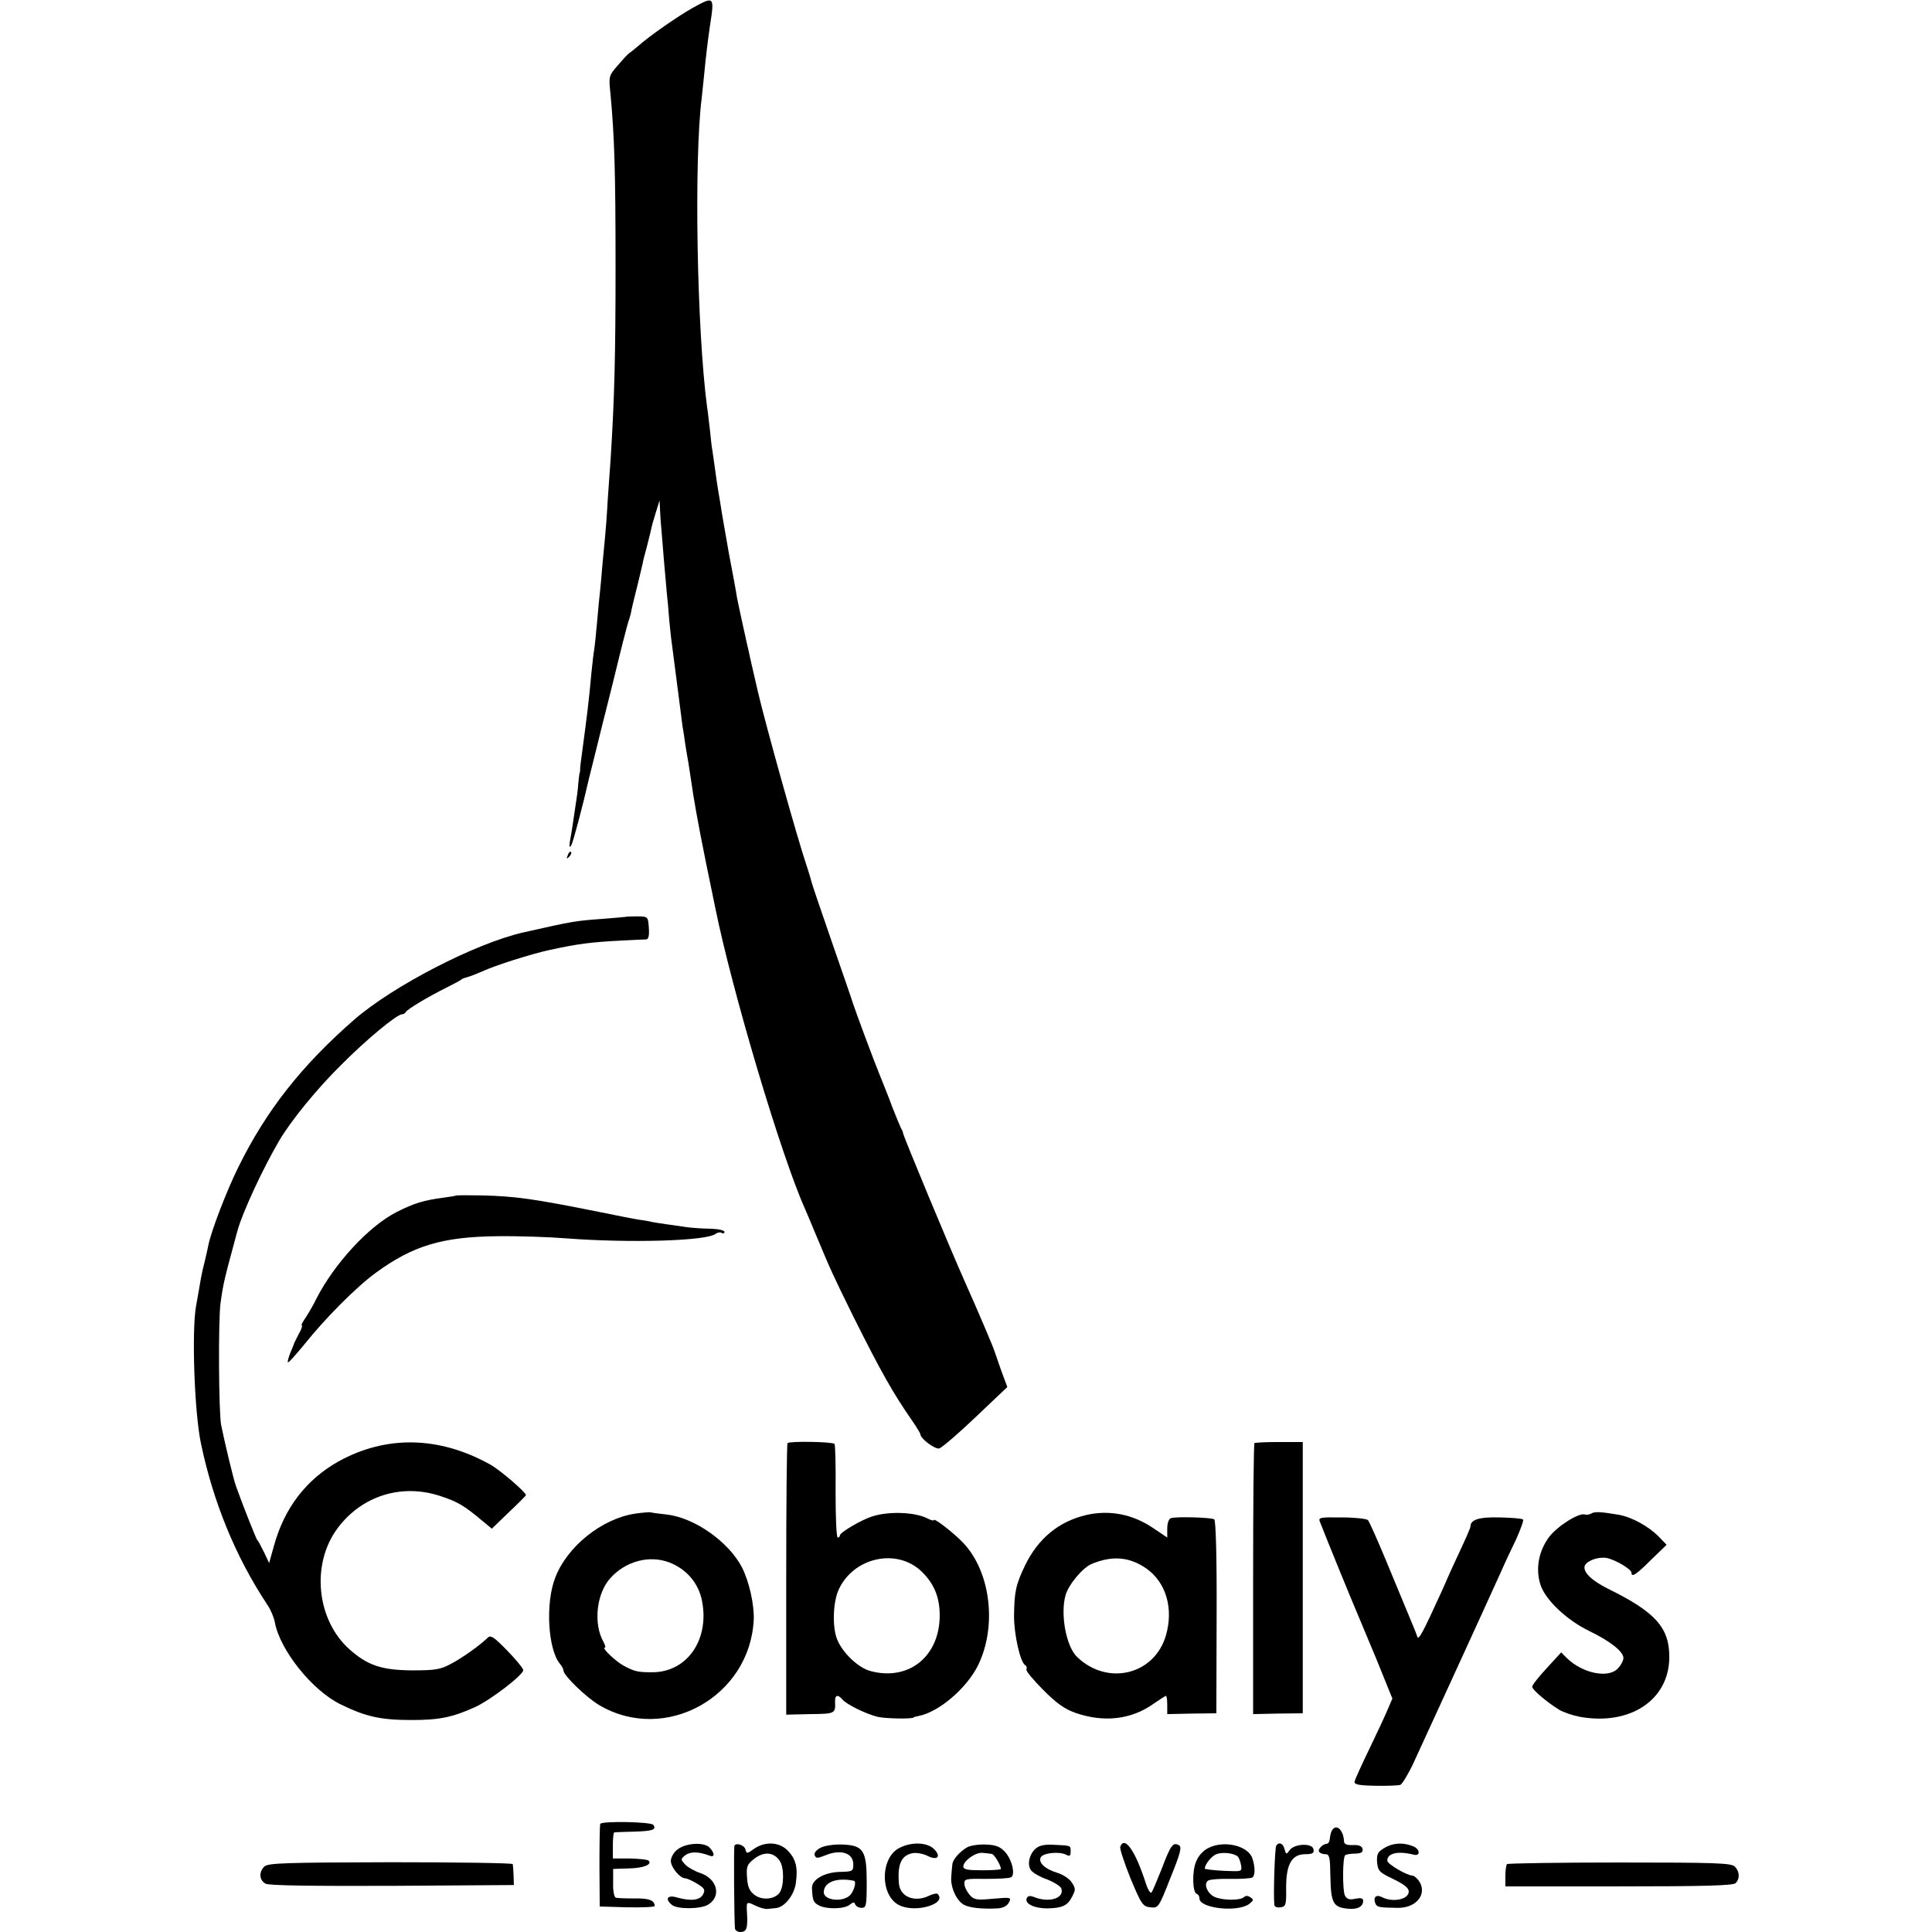 <?xml version="1.0" standalone="no"?>
<!DOCTYPE svg PUBLIC "-//W3C//DTD SVG 20010904//EN"
 "http://www.w3.org/TR/2001/REC-SVG-20010904/DTD/svg10.dtd">
<svg version="1.0" xmlns="http://www.w3.org/2000/svg"
 width="720pt" height="720pt" viewBox="0 0 720 720"
 preserveAspectRatio="xMidYMid meet">
<g transform="translate(0,720) scale(0.1,-0.1)"
fill="#000000" stroke="none">
<path d="M2582 7171 c-55 -31 -159 -103 -202 -141 -14 -12 -30 -25 -35 -28 -6
-4 -25 -25 -43 -46 -33 -38 -34 -40 -27 -105 15 -162 19 -290 19 -646 0 -329
-4 -486 -18 -710 -2 -27 -7 -97 -11 -155 -3 -58 -8 -121 -10 -140 -2 -19 -6
-66 -10 -105 -3 -38 -7 -83 -9 -100 -2 -16 -7 -68 -11 -115 -4 -47 -9 -93 -11
-103 -2 -10 -6 -48 -10 -85 -9 -102 -17 -164 -34 -291 -5 -35 -9 -67 -8 -70 0
-3 0 -8 -2 -11 -1 -3 -3 -21 -5 -41 -1 -20 -6 -56 -10 -80 -3 -24 -9 -57 -11
-74 -2 -16 -7 -43 -10 -60 -3 -21 -2 -26 5 -15 7 12 43 147 66 249 2 9 25 99
50 201 26 102 48 192 50 200 14 59 44 178 49 190 3 8 8 26 10 40 3 14 13 54
22 90 9 36 17 72 19 80 1 8 8 35 15 60 6 25 14 54 16 65 2 11 10 40 18 65 l14
45 2 -40 c1 -22 3 -53 5 -70 1 -16 6 -66 9 -110 4 -44 9 -100 11 -125 3 -25 7
-70 9 -100 3 -30 7 -71 10 -90 5 -39 18 -141 31 -240 3 -25 7 -56 9 -70 3 -14
7 -43 10 -65 4 -22 8 -51 11 -65 2 -14 7 -43 10 -65 10 -71 25 -157 56 -310
17 -82 33 -159 35 -170 62 -306 245 -922 334 -1120 5 -11 23 -54 40 -95 55
-132 64 -152 142 -310 101 -202 146 -282 219 -387 16 -23 29 -45 29 -48 0 -16
53 -56 70 -53 9 2 70 54 135 116 l119 113 -23 62 c-12 34 -23 67 -25 72 -4 14
-63 153 -111 260 -60 135 -225 533 -229 550 -1 6 -4 15 -8 20 -3 6 -18 42 -33
80 -14 39 -35 90 -45 115 -23 56 -90 236 -101 270 -4 14 -40 117 -79 230 -39
113 -73 212 -75 221 -2 9 -10 36 -18 60 -35 102 -155 533 -182 649 -2 8 -9 38
-15 65 -6 28 -14 59 -16 70 -2 11 -6 29 -9 40 -10 45 -34 154 -39 181 -2 16
-16 90 -30 164 -13 74 -27 153 -30 175 -4 23 -8 50 -10 60 -2 11 -7 45 -11 75
-4 30 -9 62 -10 71 -2 8 -6 42 -9 74 -4 32 -8 72 -11 89 -38 289 -49 919 -20
1150 2 17 6 56 9 86 6 65 14 130 22 185 17 109 16 110 -64 66z"/>
<path d="M2116 4013 c-6 -14 -5 -15 5 -6 7 7 10 15 7 18 -3 3 -9 -2 -12 -12z"/>
<path d="M2337 3784 c-1 -1 -40 -4 -87 -8 -107 -8 -110 -8 -300 -51 -177 -40
-485 -199 -630 -325 -197 -172 -328 -339 -432 -550 -44 -89 -103 -243 -112
-293 -2 -12 -9 -40 -14 -62 -6 -22 -13 -56 -16 -75 -3 -19 -10 -57 -15 -85
-17 -91 -7 -397 18 -515 46 -219 129 -422 247 -600 13 -19 25 -48 28 -65 19
-104 139 -255 246 -307 94 -46 149 -58 265 -58 102 0 151 10 235 48 59 27 180
120 180 138 0 6 -27 39 -59 72 -49 50 -62 60 -73 49 -31 -30 -96 -76 -138 -98
-39 -21 -58 -24 -145 -24 -112 1 -164 18 -231 77 -125 110 -146 320 -45 454
90 120 238 166 381 119 67 -22 90 -36 159 -94 l34 -28 63 61 c35 33 64 62 64
64 0 11 -98 95 -133 114 -190 106 -387 110 -565 12 -121 -68 -203 -174 -242
-318 l-17 -61 -19 40 c-11 22 -21 42 -25 45 -4 4 -53 127 -79 200 -10 26 -44
170 -56 230 -9 49 -11 394 -2 455 11 77 13 84 62 265 19 71 95 234 157 340 44
74 137 189 229 280 93 94 209 190 228 190 6 0 12 4 14 8 4 10 86 59 153 92 28
14 52 27 55 30 3 3 12 6 20 8 8 2 32 11 55 21 52 24 186 66 250 80 110 24 157
30 275 36 41 2 81 4 88 4 9 1 12 14 10 43 -3 42 -3 42 -41 43 -21 0 -39 -1
-40 -1z"/>
<path d="M1698 2744 c-2 -1 -21 -4 -43 -7 -75 -10 -110 -20 -177 -54 -104 -53
-232 -192 -299 -323 -12 -25 -31 -57 -41 -72 -11 -16 -17 -28 -13 -28 3 0 -2
-15 -12 -32 -9 -18 -18 -35 -18 -38 -1 -3 -7 -18 -14 -34 -6 -16 -10 -31 -8
-33 3 -2 30 29 63 69 75 94 194 214 265 265 138 101 248 134 454 136 77 1 192
-3 255 -8 235 -18 525 -10 557 17 7 5 17 7 23 3 5 -3 10 -1 10 4 0 6 -23 11
-52 12 -29 0 -66 3 -83 5 -58 8 -120 17 -135 20 -8 2 -28 6 -45 8 -16 2 -86
16 -155 30 -239 48 -310 58 -432 61 -54 1 -99 1 -100 -1z"/>
<path d="M2935 1822 c-3 -3 -5 -232 -5 -508 l0 -504 90 2 c92 1 94 2 92 46 -1
25 10 29 27 9 14 -18 87 -54 131 -65 28 -7 135 -9 135 -2 0 1 8 3 18 5 75 14
178 102 221 187 73 147 48 352 -56 460 -36 37 -108 93 -108 83 0 -3 -9 -1 -21
5 -46 25 -145 29 -208 9 -41 -13 -121 -60 -121 -71 0 -5 -4 -8 -8 -8 -5 0 -8
77 -8 171 1 94 -1 174 -4 178 -6 8 -167 11 -175 3z m500 -479 c46 -45 67 -95
67 -163 0 -152 -114 -245 -256 -208 -46 11 -106 68 -126 118 -19 46 -16 140 6
187 56 120 217 155 309 66z"/>
<path d="M4675 1822 c-3 -3 -5 -231 -5 -508 l0 -502 92 2 93 1 0 505 0 506
-88 0 c-48 0 -89 -2 -92 -4z"/>
<path d="M2366 1559 c-124 -19 -253 -123 -297 -239 -37 -95 -27 -267 18 -321
7 -8 13 -20 13 -25 0 -18 86 -101 134 -129 245 -144 562 32 575 320 2 55 -17
141 -44 194 -50 96 -178 186 -282 197 -26 3 -52 6 -58 8 -5 1 -32 -1 -59 -5z
m129 -182 c64 -25 108 -77 121 -142 29 -145 -55 -267 -185 -267 -53 0 -65 2
-106 24 -30 16 -85 68 -71 68 4 0 1 10 -6 23 -37 67 -25 177 25 234 57 65 147
89 222 60z"/>
<path d="M4048 1554 c-102 -24 -179 -87 -228 -188 -34 -71 -40 -97 -41 -189 0
-68 23 -171 41 -182 6 -4 8 -11 5 -16 -3 -5 25 -39 62 -76 49 -50 82 -73 120
-86 105 -37 208 -26 291 33 23 16 45 30 47 30 3 0 5 -15 5 -34 l0 -34 92 2 91
1 1 358 c1 230 -3 361 -9 365 -12 7 -144 11 -162 4 -7 -2 -13 -19 -13 -38 l0
-34 -49 33 c-78 54 -165 71 -253 51z m225 -200 c73 -52 101 -149 72 -249 -43
-147 -218 -189 -331 -80 -41 39 -63 160 -43 230 11 40 65 104 98 117 78 32
141 26 204 -18z"/>
<path d="M5929 1559 c-7 -4 -17 -5 -23 -3 -22 7 -102 -43 -133 -84 -38 -51
-51 -116 -33 -175 16 -56 96 -133 182 -175 79 -38 128 -77 128 -101 0 -9 -9
-27 -21 -39 -35 -38 -133 -18 -191 40 l-20 20 -54 -59 c-30 -32 -54 -63 -54
-69 0 -11 54 -57 101 -86 15 -9 50 -21 76 -26 188 -34 334 63 334 223 0 109
-51 167 -228 254 -62 31 -95 63 -87 86 8 19 50 34 81 29 32 -6 93 -42 93 -55
0 -19 18 -7 73 48 l58 56 -28 29 c-39 40 -101 74 -151 83 -71 12 -90 12 -103
4z"/>
<path d="M4920 1526 c20 -52 123 -304 135 -331 7 -16 40 -96 74 -177 l60 -148
-18 -42 c-10 -24 -41 -90 -69 -148 -28 -58 -52 -111 -54 -119 -2 -11 14 -15
77 -16 44 -1 86 1 93 3 7 2 28 37 47 76 30 65 276 601 330 721 12 28 37 81 55
118 17 38 29 71 26 74 -3 4 -42 7 -87 8 -77 2 -109 -8 -109 -34 0 -5 -19 -48
-42 -97 -23 -49 -42 -91 -43 -94 -1 -3 -11 -25 -22 -50 -69 -151 -86 -184 -91
-170 -2 8 -17 44 -32 80 -15 36 -53 128 -85 205 -32 77 -62 144 -67 150 -5 5
-49 10 -97 10 -86 1 -89 0 -81 -19z"/>
<path d="M2237 403 c-2 -5 -3 -75 -3 -158 l1 -150 103 -3 c56 -1 102 1 102 5
-1 21 -20 29 -75 28 -33 0 -65 1 -70 3 -6 1 -11 26 -10 55 l0 52 59 2 c55 1
88 15 73 29 -3 4 -35 7 -69 8 l-64 0 0 48 c0 26 2 48 5 49 3 1 36 2 73 3 70 2
85 7 73 25 -7 12 -192 15 -198 4z"/>
<path d="M4964 379 c-4 -7 -7 -20 -8 -30 -1 -11 -5 -20 -11 -20 -16 -1 -35
-21 -29 -30 3 -5 13 -9 23 -9 16 0 18 -11 19 -86 2 -96 11 -112 64 -117 36 -4
58 7 58 29 0 10 -8 12 -29 8 -22 -5 -31 -2 -39 12 -9 19 -9 140 1 150 3 3 19
6 36 6 24 1 31 5 29 17 -2 11 -13 16 -36 15 -21 -1 -32 3 -33 12 -2 23 -4 28
-12 42 -10 15 -24 16 -33 1z"/>
<path d="M2524 307 c-13 -10 -24 -29 -24 -42 0 -24 34 -65 54 -65 6 0 26 -9
44 -20 28 -17 31 -23 22 -40 -12 -22 -45 -26 -98 -11 -35 10 -45 -6 -18 -28
20 -17 108 -16 135 1 51 31 34 97 -30 118 -21 7 -47 22 -56 32 -17 19 -17 20
2 35 19 13 48 13 88 -2 21 -9 22 8 1 30 -21 21 -89 17 -120 -8z"/>
<path d="M2737 321 c-3 -6 -1 -280 2 -308 1 -7 10 -13 20 -13 23 0 28 13 25
68 -3 47 -3 47 34 29 15 -7 34 -12 42 -11 8 1 22 2 30 3 33 2 70 48 76 94 8
58 0 90 -32 122 -31 31 -84 33 -124 5 -26 -19 -28 -19 -32 -2 -5 17 -36 26
-41 13z m169 -56 c17 -26 16 -95 -1 -119 -19 -25 -66 -29 -94 -7 -18 14 -25
30 -27 64 -3 41 0 49 27 70 36 28 73 25 95 -8z"/>
<path d="M3058 314 c-17 -9 -25 -20 -22 -28 5 -12 10 -12 38 -1 59 25 106 10
106 -33 0 -26 -3 -27 -51 -28 -58 -2 -104 -29 -103 -60 2 -46 5 -54 26 -65 28
-15 95 -14 115 3 13 10 17 10 20 1 3 -7 13 -13 24 -13 17 0 19 8 19 94 0 120
-12 139 -91 142 -31 1 -65 -4 -81 -12z m124 -123 c12 -2 -1 -46 -19 -58 -31
-23 -93 -13 -93 15 0 38 48 56 112 43z"/>
<path d="M3353 314 c-74 -36 -74 -181 0 -215 62 -29 178 7 141 43 -3 3 -17 0
-32 -7 -54 -26 -108 -4 -112 46 -6 72 9 105 52 113 14 2 38 -2 54 -10 37 -19
53 -3 25 25 -25 25 -82 28 -128 5z"/>
<path d="M3605 316 c-28 -16 -55 -46 -56 -65 -1 -9 -3 -29 -4 -46 -3 -39 20
-89 48 -104 22 -11 66 -16 124 -13 21 1 36 9 43 22 10 19 8 20 -59 14 -63 -6
-71 -4 -88 15 -10 12 -19 30 -19 41 -1 18 6 19 81 18 45 0 87 2 93 6 17 10 3
68 -24 96 -18 19 -35 25 -72 26 -26 1 -56 -4 -67 -10z m91 -25 c9 -1 34 -42
34 -56 0 -3 -31 -5 -70 -5 -54 0 -70 3 -70 14 0 21 46 54 72 51 13 -1 28 -3
34 -4z"/>
<path d="M3860 311 c-25 -21 -33 -62 -17 -82 6 -8 33 -24 59 -33 26 -10 49
-25 53 -33 13 -36 -42 -55 -98 -34 -19 8 -27 6 -31 -4 -7 -20 29 -37 76 -37
57 1 76 10 93 43 14 26 14 31 -1 54 -9 14 -34 30 -55 36 -46 14 -71 39 -60 58
10 16 69 22 94 9 13 -7 17 -5 17 12 0 23 2 22 -63 25 -32 2 -54 -2 -67 -14z"/>
<path d="M4175 318 c-3 -7 15 -60 38 -118 41 -98 46 -105 74 -108 30 -3 31 -2
75 110 37 91 43 115 32 121 -22 13 -31 2 -64 -86 -18 -45 -35 -86 -39 -90 -4
-4 -14 12 -21 35 -39 121 -79 178 -95 136z"/>
<path d="M4503 313 c-20 -10 -38 -30 -46 -52 -15 -37 -13 -114 3 -119 6 -2 10
-9 10 -17 0 -37 143 -53 186 -20 16 13 17 16 4 24 -9 7 -18 7 -24 1 -13 -13
-80 -13 -110 1 -27 13 -42 49 -23 61 7 4 44 7 83 6 39 -1 75 2 81 5 11 7 11
40 0 72 -16 47 -106 68 -164 38z m110 -32 c4 -4 10 -19 12 -32 4 -24 4 -24
-65 -21 -39 2 -70 6 -70 8 0 16 24 46 43 54 23 9 66 4 80 -9z"/>
<path d="M4756 321 c-5 -8 -11 -182 -7 -219 0 -8 10 -12 23 -10 20 3 22 8 21
73 0 88 21 125 72 125 26 0 33 4 30 18 -3 24 -71 22 -89 -3 -12 -17 -13 -17
-19 4 -5 22 -22 28 -31 12z"/>
<path d="M5157 312 c-23 -14 -27 -23 -25 -52 3 -32 8 -38 61 -63 39 -19 57
-33 57 -46 0 -30 -60 -42 -100 -21 -21 11 -33 0 -25 -22 6 -16 14 -17 84 -18
72 -1 113 55 77 103 -7 9 -17 17 -21 17 -21 0 -95 43 -95 56 0 28 40 37 99 22
26 -6 23 22 -4 32 -38 15 -76 12 -108 -8z"/>
<path d="M985 244 c-21 -21 -19 -51 5 -64 13 -7 171 -9 472 -8 l453 3 -1 35
c-1 19 -2 38 -3 43 -1 4 -206 7 -456 7 -395 -1 -456 -3 -470 -16z"/>
<path d="M5616 253 c-3 -4 -6 -24 -6 -45 l0 -38 423 0 c316 0 426 3 435 12 17
17 15 44 -3 62 -14 13 -70 15 -429 15 -228 0 -417 -3 -420 -6z"/>
</g>
</svg>
